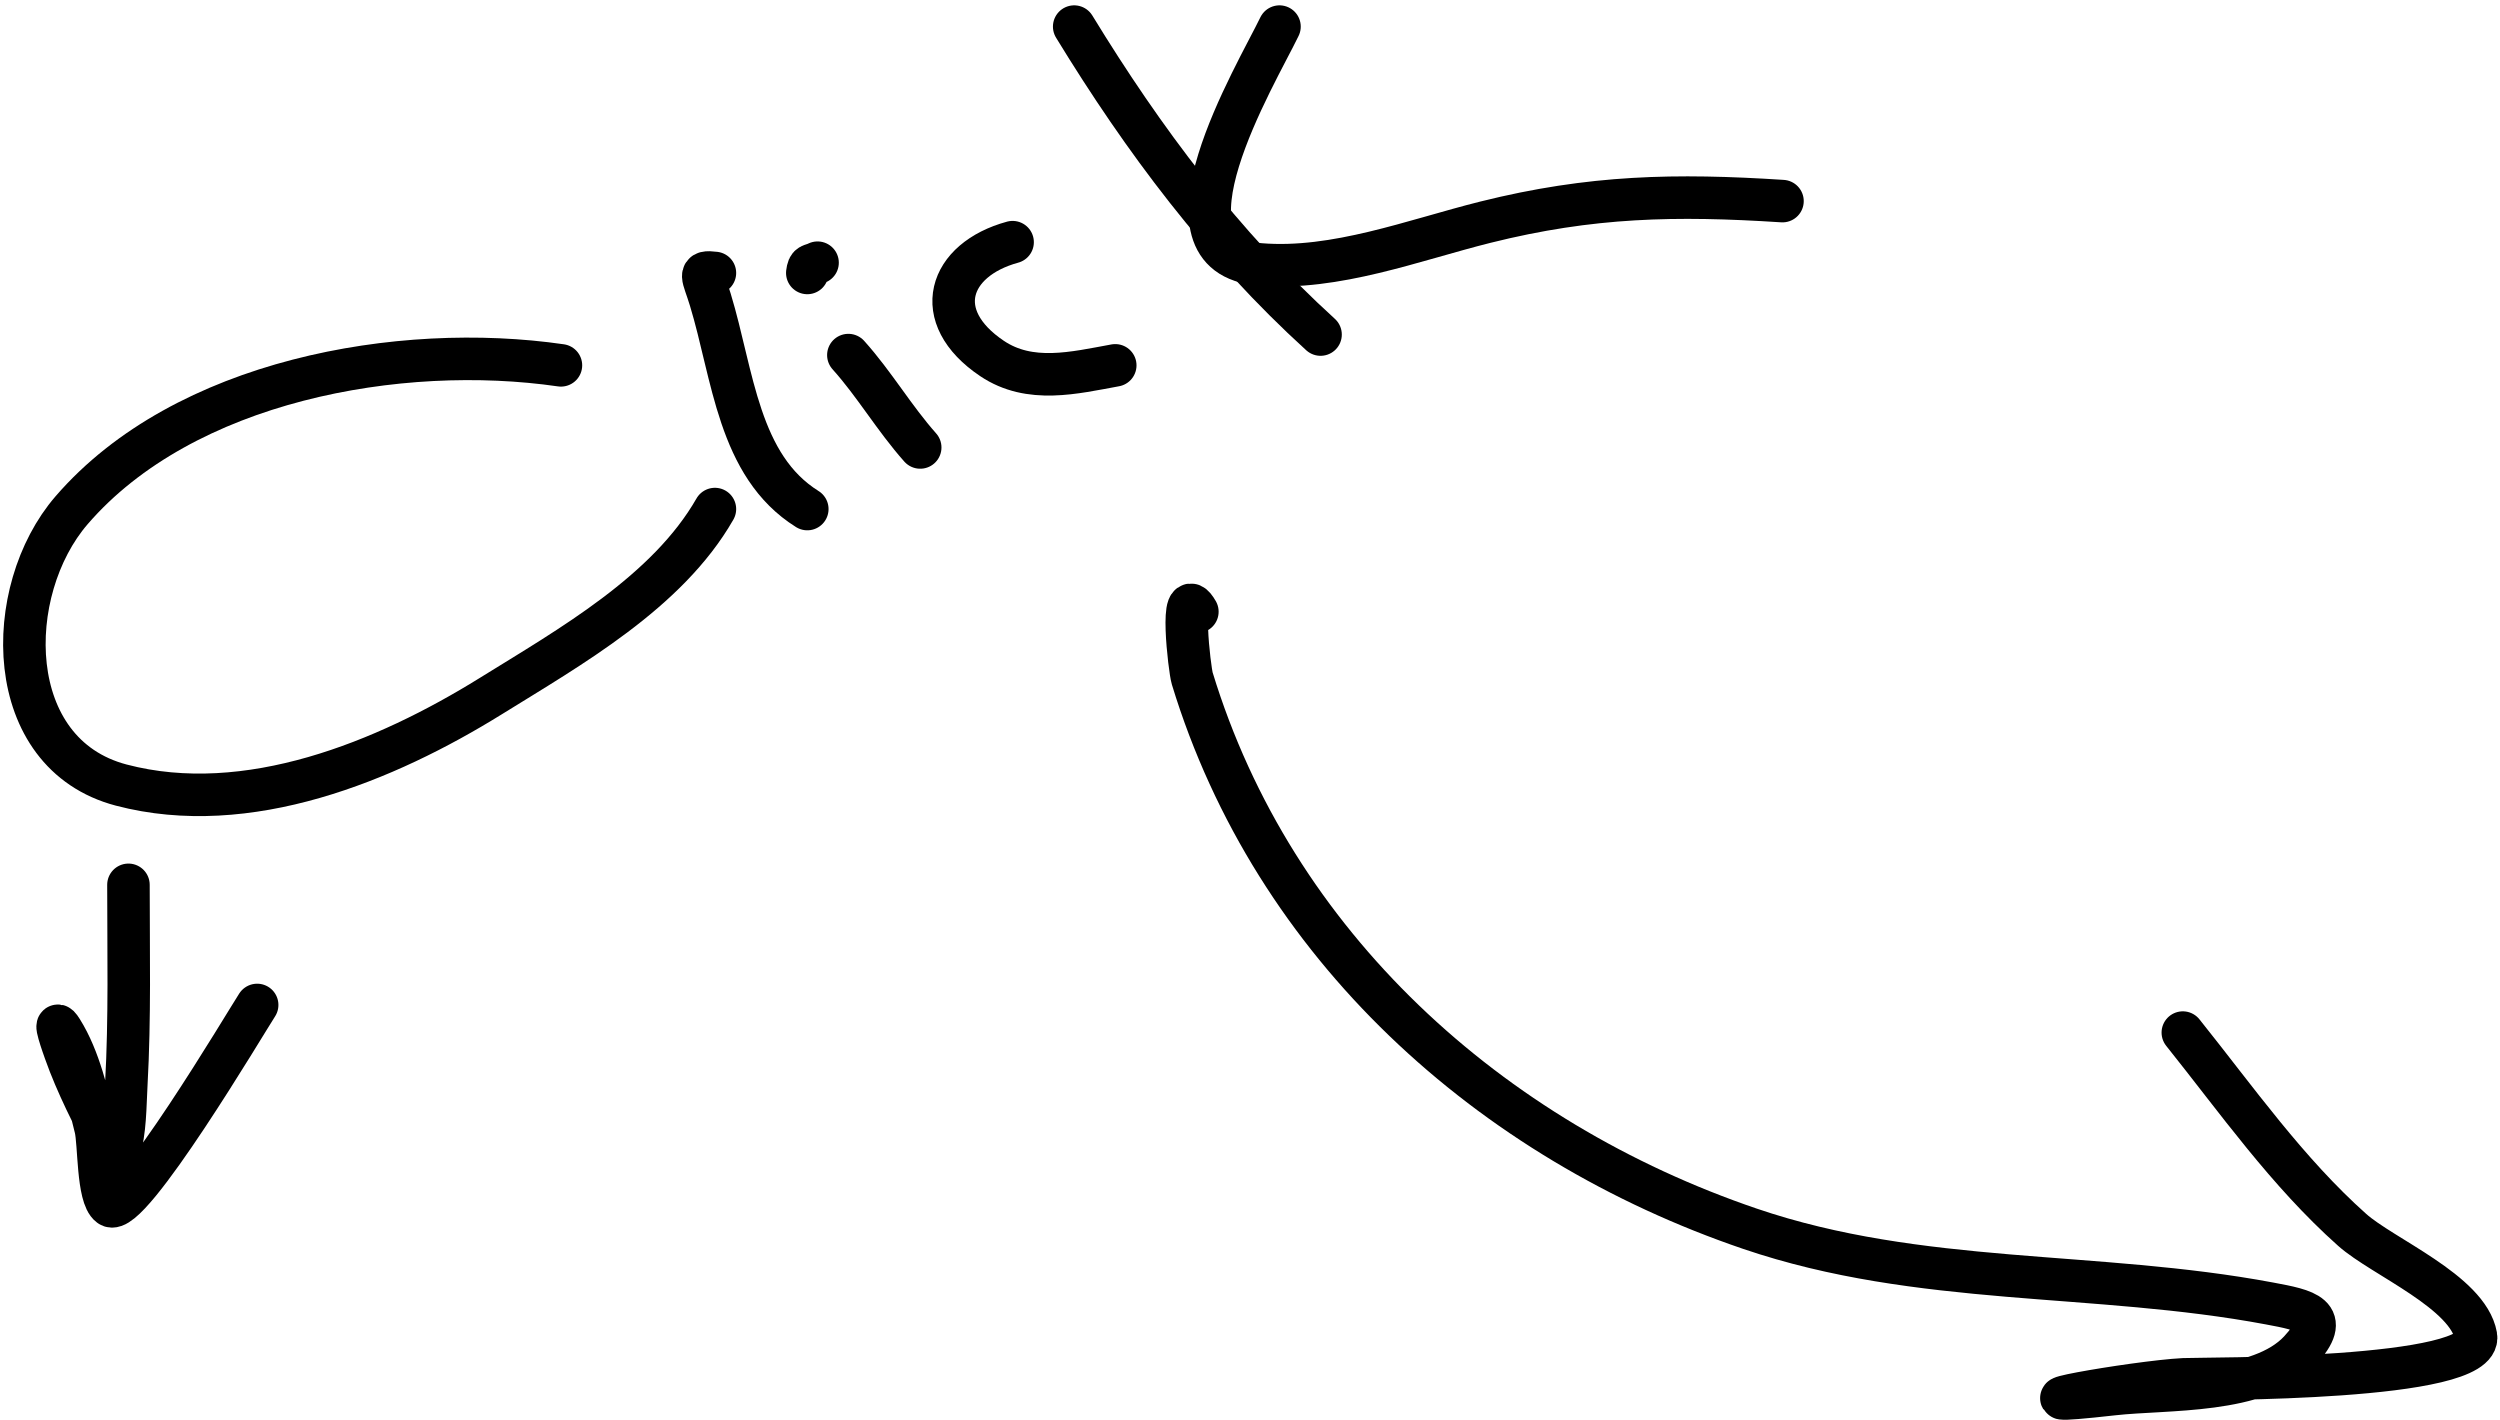<?xml version="1.0" encoding="UTF-8"?> <svg xmlns="http://www.w3.org/2000/svg" width="294" height="167" viewBox="0 0 294 167" fill="none"> <path d="M65.966 42.965C47.021 40.209 21.636 44.706 8.424 60C0.243 69.468 0.227 88.633 14.258 92.325C29.106 96.233 45.35 89.535 57.717 81.863C67.05 76.073 78.5 69.619 84.074 59.865" stroke="black" stroke-width="5" stroke-linecap="round"></path> <path d="M84.074 32.1C82.007 31.842 82.66 32.372 83.537 35.252C86.224 44.082 86.808 54.784 94.938 59.865" stroke="black" stroke-width="5" stroke-linecap="round"></path> <path d="M99.767 41.758C102.821 45.151 105.143 49.164 108.217 52.622" stroke="black" stroke-width="5" stroke-linecap="round"></path> <path d="M94.938 32.1C95.077 30.988 95.33 31.301 96.145 30.893" stroke="black" stroke-width="5" stroke-linecap="round"></path> <path d="M119.082 28.479C111.542 30.535 109.292 37.208 116.667 42.16C121.131 45.157 126.361 43.836 131.154 42.965" stroke="black" stroke-width="5" stroke-linecap="round"></path> <path d="M126.325 3.128C134.464 16.447 143.727 28.825 155.297 39.343" stroke="black" stroke-width="5" stroke-linecap="round"></path> <path d="M150.468 3.128C147.699 8.864 134.911 30.006 148.188 31.094C157.039 31.82 166.248 28.239 174.679 26.131C187.132 23.018 197.078 22.841 209.62 23.65" stroke="black" stroke-width="5" stroke-linecap="round"></path> <path d="M140.811 71.937C138.646 68.148 139.888 78.738 140.207 79.784C149.791 111.197 175.182 134.075 205.798 144.502C225.805 151.316 246.407 149.446 266.894 153.288C271.127 154.081 274.34 154.663 270.449 158.854C265.724 163.943 254.777 163.247 248.518 163.951C233.099 165.686 251.074 162.496 256.834 162.208C258.983 162.1 292.123 162.406 291.172 157.111C290.241 151.923 280.191 147.819 276.619 144.636C268.979 137.83 263.05 129.368 256.7 121.432" stroke="black" stroke-width="5" stroke-linecap="round"></path> <path d="M15.105 104.056C15.105 111.872 15.287 119.71 14.853 127.517C14.712 130.059 14.752 133.031 13.984 135.506C13.588 136.782 13.022 135.478 12.751 134.917C10.944 131.184 9.037 127.61 7.649 123.677C7.502 123.26 6.032 119.201 7.257 121.154C9.37 124.523 10.284 128.835 11.237 132.647C11.684 134.434 11.458 140.701 12.919 141.785C15.147 143.438 29.04 120.016 30.242 118.183" stroke="black" stroke-width="5" stroke-linecap="round"></path> </svg> 